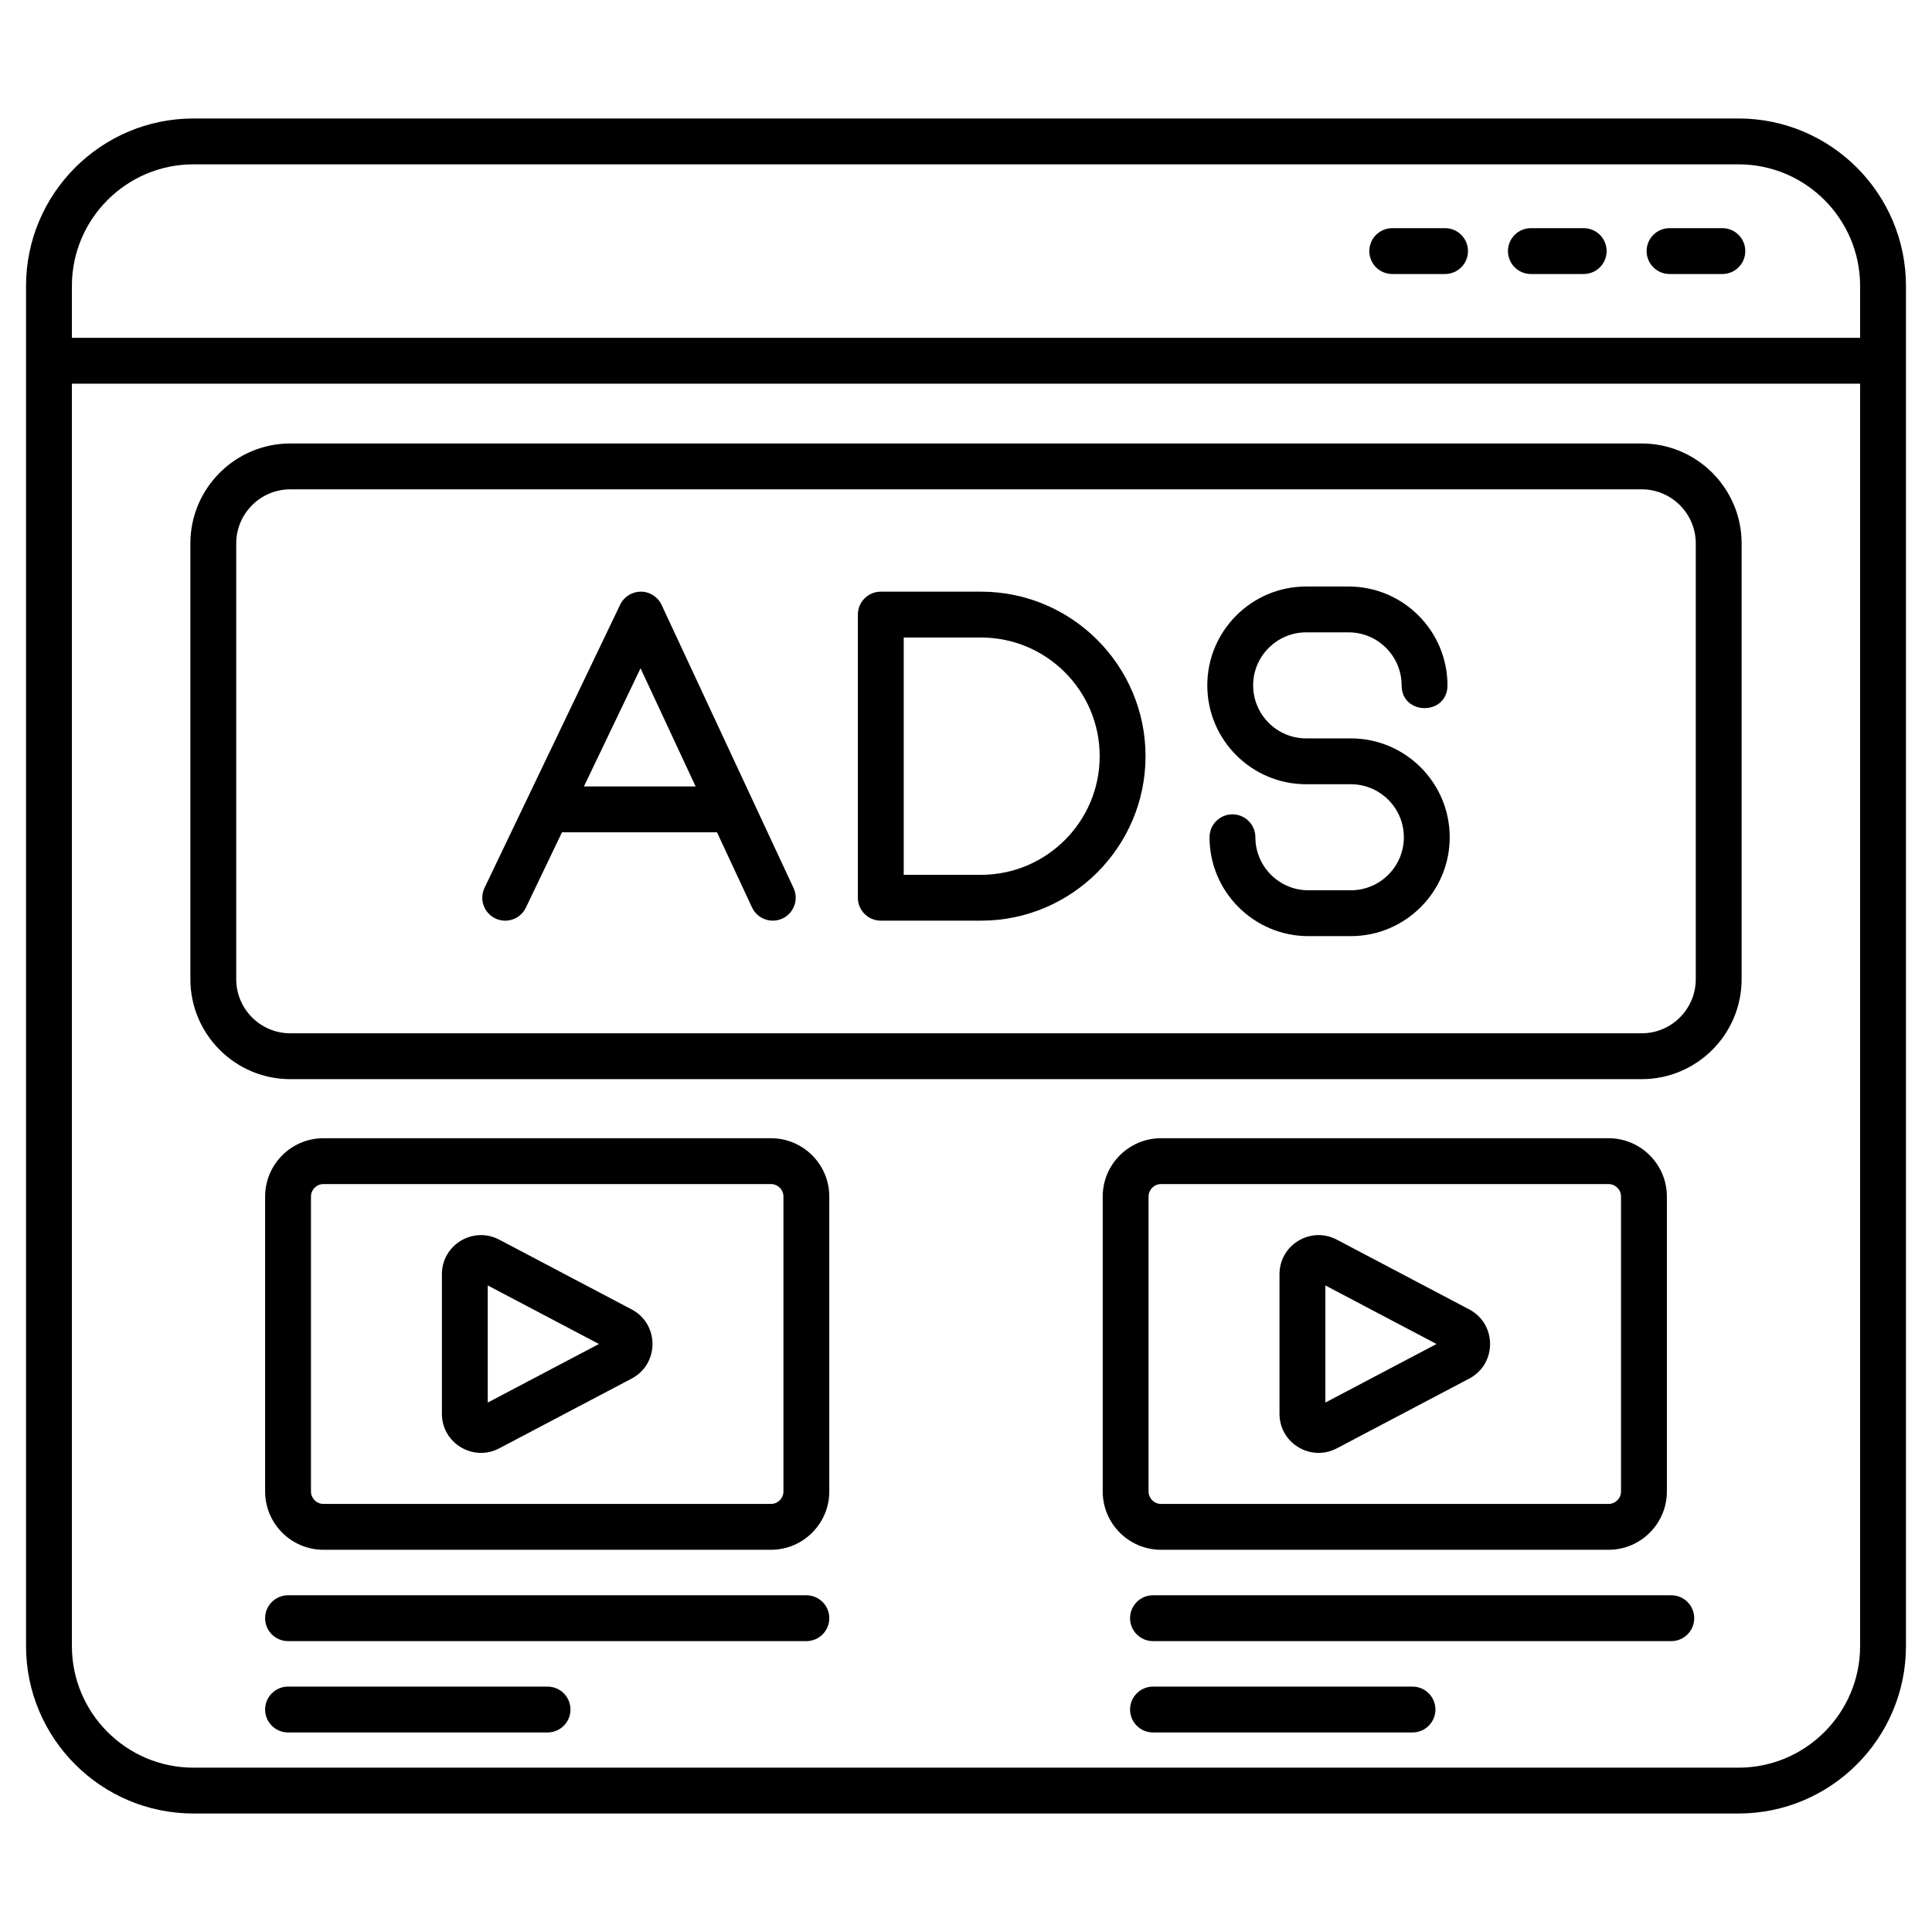 <svg xmlns="http://www.w3.org/2000/svg" viewBox="0 0 512 512"><g id="_x31_3_Ads"><g><path d="m51.277 480.601h409.446c24.468 0 44.375-19.907 44.375-44.375 0-110.538 0-250.193 0-360.452 0-24.468-19.907-44.375-44.375-44.375h-409.446c-24.468 0-44.375 19.907-44.375 44.375v360.452c0 24.468 19.907 44.375 44.375 44.375zm-32.224-404.827c0-17.769 14.458-32.224 32.224-32.224h409.446c17.766 0 32.224 14.456 32.224 32.224v13.756h-473.894zm0 25.907h473.894v334.545c0 17.769-14.458 32.224-32.224 32.224h-409.446c-17.766 0-32.224-14.456-32.224-32.224z"></path><path d="m382.956 60.464h-13.998c-3.356 0-6.076 2.72-6.076 6.076s2.72 6.076 6.076 6.076h13.998c3.356 0 6.076-2.72 6.076-6.076-.001-3.356-2.721-6.076-6.076-6.076z"></path><path d="m419.698 60.464h-13.998c-3.356 0-6.076 2.72-6.076 6.076s2.72 6.076 6.076 6.076h13.998c3.356 0 6.076-2.72 6.076-6.076s-2.72-6.076-6.076-6.076z"></path><path d="m456.446 60.464h-13.998c-3.356 0-6.076 2.72-6.076 6.076s2.72 6.076 6.076 6.076h13.998c3.356 0 6.076-2.72 6.076-6.076s-2.72-6.076-6.076-6.076z"></path><path d="m76.942 285.989h358.117c14.605 0 26.49-11.883 26.49-26.488v-115.486c0-14.607-11.885-26.49-26.49-26.49h-358.117c-14.605 0-26.49 11.883-26.49 26.49v115.486c-.001 14.605 11.885 26.488 26.49 26.488zm-14.34-141.974c0-7.908 6.432-14.339 14.339-14.339h358.117c7.908 0 14.339 6.432 14.339 14.339v115.486c0 7.905-6.432 14.337-14.339 14.337h-358.116c-7.908 0-14.339-6.432-14.339-14.337v-115.486z"></path><path d="m131.261 243.388c3.023 1.457 6.655.171 8.102-2.855l9.565-19.969h41.082l9.279 19.909c1.407 3.02 5.004 4.37 8.074 2.94 3.038-1.417 4.357-5.031 2.938-8.071l-10.82-23.218c-.001-.001-.001-.002-.001-.003l-24.147-51.815c-.992-2.131-3.123-3.498-5.473-3.51-.014 0-.024 0-.033 0-2.335 0-4.471 1.341-5.478 3.451l-35.941 75.036c-1.452 3.027-.175 6.655 2.853 8.105zm38.49-66.294 14.596 31.32h-29.598z"></path><path d="m233.421 243.984h26.566c24.036 0 43.592-19.556 43.592-43.592 0-24.039-19.556-43.595-43.592-43.595h-26.566c-3.356 0-6.076 2.72-6.076 6.076v75.036c0 3.355 2.72 6.075 6.076 6.075zm6.075-75.035h20.491c17.334 0 31.441 14.104 31.441 31.443 0 17.337-14.107 31.441-31.441 31.441h-20.491z"></path><path d="m346.146 207.832h11.838c7.751 0 14.055 6.303 14.055 14.052 0 7.746-6.303 14.05-14.055 14.05h-11.244c-7.746 0-14.05-6.303-14.05-14.05 0-3.356-2.72-6.076-6.076-6.076s-6.076 2.72-6.076 6.076c0 14.446 11.752 26.201 26.201 26.201h11.245c14.448 0 26.206-11.755 26.206-26.201 0-14.448-11.757-26.203-26.206-26.203h-11.838c-7.746 0-14.05-6.303-14.05-14.05 0-7.746 6.303-14.05 14.05-14.05h11.249c7.746 0 14.05 6.303 14.05 14.05 0 8.032 12.151 8.045 12.151 0 0-14.446-11.752-26.201-26.201-26.201h-11.249c-14.448 0-26.201 11.755-26.201 26.201s11.753 26.201 26.201 26.201z"></path><path d="m204.31 301.64h-118.592c-8.525 0-15.459 6.932-15.459 15.455v78.156c0 8.522 6.935 15.457 15.459 15.457h118.592c8.525 0 15.459-6.935 15.459-15.457v-78.156c.001-8.522-6.934-15.455-15.459-15.455zm3.309 93.611c0 1.823-1.486 3.306-3.308 3.306h-118.593c-1.823 0-3.308-1.483-3.308-3.306v-78.156c0-1.823 1.486-3.304 3.308-3.304h118.592c1.823 0 3.308 1.481 3.308 3.304v78.156z"></path><path d="m426.282 410.709c8.525 0 15.459-6.935 15.459-15.457v-78.156c0-8.522-6.935-15.455-15.459-15.455h-118.592c-8.525 0-15.459 6.932-15.459 15.455v78.156c0 8.522 6.935 15.457 15.459 15.457zm-121.901-15.458v-78.156c0-1.823 1.486-3.304 3.308-3.304h118.592c1.823 0 3.308 1.481 3.308 3.304v78.156c0 1.823-1.486 3.306-3.308 3.306h-118.591c-1.823 0-3.309-1.483-3.309-3.306z"></path><path d="m167.392 347.005-35.096-18.488c-6.928-3.631-15.189 1.386-15.189 9.17v36.971c0 7.813 8.287 12.792 15.194 9.168l35.086-18.485c7.372-3.881 7.37-14.448.005-18.336zm-38.134 24.689v-31.042l29.462 15.521z"></path><path d="m354.272 383.827 35.086-18.485c7.372-3.881 7.37-14.448.005-18.336l-35.096-18.488c-6.929-3.632-15.189 1.388-15.189 9.17v36.971c.001 7.812 8.288 12.792 15.194 9.168zm-3.042-43.175 29.462 15.521-29.462 15.521z"></path><path d="m213.694 422.762h-137.36c-3.356 0-6.076 2.72-6.076 6.076s2.72 6.076 6.076 6.076h137.36c3.356 0 6.076-2.72 6.076-6.076s-2.72-6.076-6.076-6.076z"></path><path d="m145.107 446.967h-68.773c-3.356 0-6.076 2.72-6.076 6.076s2.72 6.076 6.076 6.076h68.773c3.356 0 6.076-2.72 6.076-6.076s-2.72-6.076-6.076-6.076z"></path><path d="m442.909 422.762h-137.355c-3.356 0-6.076 2.72-6.076 6.076s2.72 6.076 6.076 6.076h137.355c3.356 0 6.076-2.72 6.076-6.076s-2.72-6.076-6.076-6.076z"></path><path d="m374.326 446.967h-68.773c-3.356 0-6.076 2.72-6.076 6.076s2.72 6.076 6.076 6.076h68.773c3.356 0 6.076-2.72 6.076-6.076s-2.72-6.076-6.076-6.076z"></path></g></g><g id="Layer_1"></g></svg>